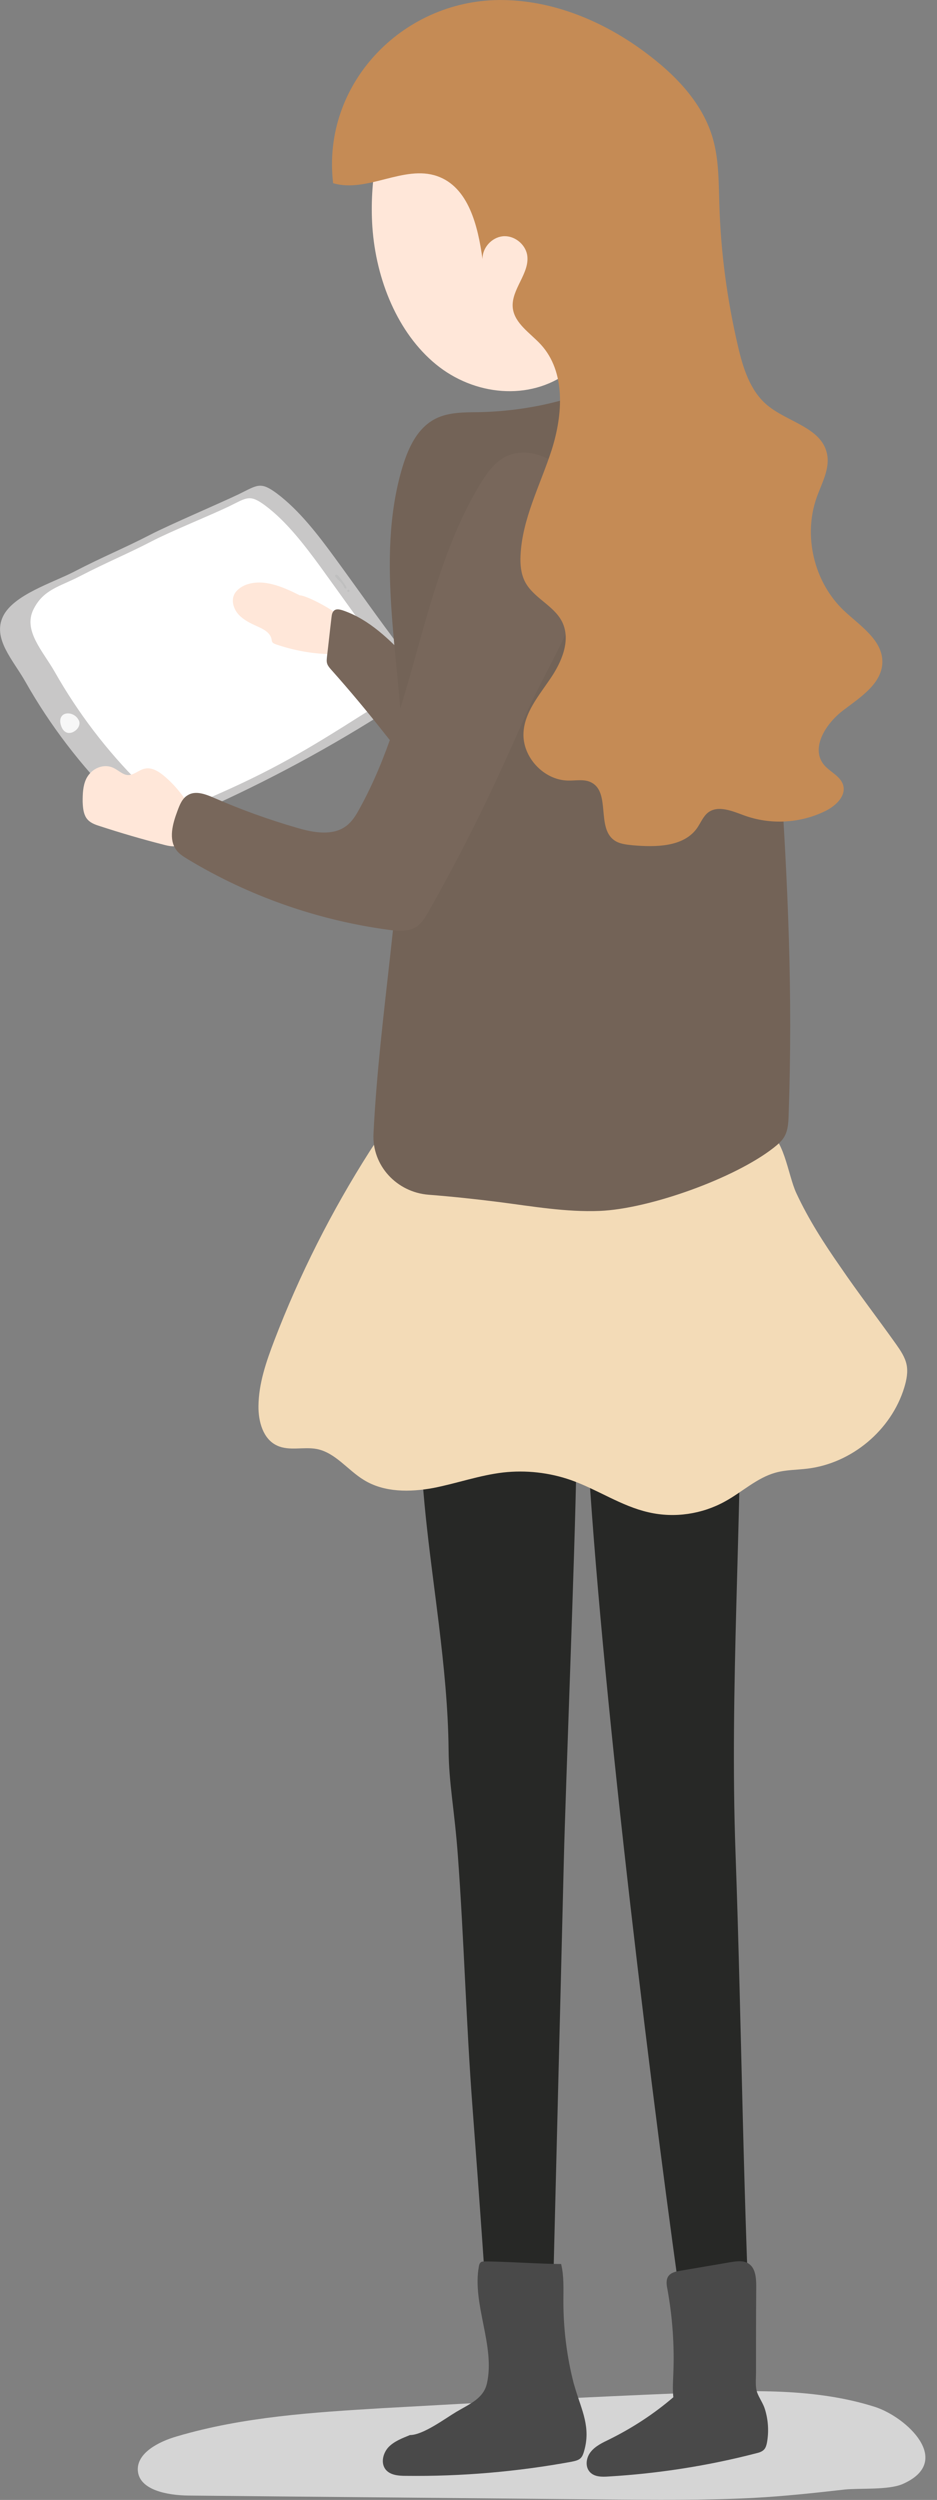 <?xml version="1.0" encoding="UTF-8"?> <svg xmlns="http://www.w3.org/2000/svg" viewBox="0 0 243.99 650.65" data-guides="{&quot;vertical&quot;:[],&quot;horizontal&quot;:[]}"><rect x="0" y="0" width="243.99" height="650.65" fill="#808080" stroke="none"/><defs></defs><path fill="#D5D5D5" stroke="none" fill-opacity="1" stroke-width="1" stroke-opacity="1" id="tSvg17121978f4f" title="Path 1" d="M196.282 650.12C183.347 650.778 170.371 650.661 157.436 650.537C121.344 650.177 85.212 649.879 49.12 649.519C43.529 649.459 36.268 648.076 35.893 643.037C35.559 638.472 41.275 635.474 46.115 634.095C63.431 628.992 81.623 627.854 99.606 626.771C126.06 625.272 152.471 623.89 178.924 622.815C195.447 622.09 212.388 621.549 227.742 626.414C236.087 629.056 248.437 640.636 235.044 646.517C231.331 648.136 223.862 647.539 219.898 647.956C212.012 648.854 204.167 649.696 196.282 650.12Z"></path><path fill="#C8C7C7" stroke="none" fill-opacity="1" stroke-width="1" stroke-opacity="1" id="tSvg4facc473ba" title="Path 2" d="M87.223 145.218C83.013 139.466 78.032 132.884 72.102 128.437C67.774 125.235 67.062 126.243 62.081 128.674C57.1 131.046 44.055 136.62 39.133 139.169C32.255 142.727 26.859 144.862 19.21 148.834C13.696 151.681 3.615 154.764 0.828 160.338C-2.077 166.208 3.437 171.782 6.639 177.475C13.043 188.8 21.048 199.237 30.298 208.487C33.145 211.333 36.406 214.179 40.438 214.535C43.403 214.832 46.309 213.645 49.096 212.459C66.529 204.929 83.369 196.035 99.438 185.895C102.284 184.116 108.273 181.507 109.221 177.949C110.111 174.51 106.553 171.604 104.656 169.114C98.667 161.227 93.034 153.163 87.223 145.218Z"></path><path fill="white" stroke="none" fill-opacity="1" stroke-width="1" stroke-opacity="1" id="tSvg16beee2327b" title="Path 3" d="M83.361 147.417C79.388 142.021 74.704 135.794 69.071 131.584C64.98 128.56 64.327 129.509 59.583 131.821C54.899 134.075 44.225 138.403 39.6 140.835C33.078 144.214 28.038 146.231 20.804 149.966C15.586 152.694 11.316 153.346 8.707 158.623C5.979 164.138 11.139 169.415 14.222 174.811C20.27 185.485 27.801 195.387 36.518 204.044C39.186 206.713 42.328 209.44 46.064 209.737C48.91 209.974 51.638 208.906 54.247 207.78C70.731 200.664 79.685 195.328 94.805 185.722C97.474 184.061 103.166 181.571 103.996 178.251C104.826 174.989 101.506 172.262 99.727 169.89C94.153 162.537 88.817 154.947 83.361 147.417Z"></path><path fill="#F7F7F7" stroke="none" fill-opacity="1" stroke-width="1" stroke-opacity="1" id="tSvg131e164b7fe" title="Path 4" d="M20.157 186.9C20.334 187.137 20.512 187.433 20.631 187.73C20.927 188.797 20.216 189.864 19.267 190.398C18.793 190.695 18.259 190.813 17.725 190.754C16.539 190.576 15.887 189.272 15.709 188.086C15.354 185.239 18.674 185.002 20.157 186.9Z"></path><path fill="#BFBFBF" stroke="none" fill-opacity="1" stroke-width="1" stroke-opacity="1" id="tSvg59be8bea43" title="Path 5" d="M87.401 149.606C87.638 149.487 87.875 149.665 88.053 149.843C88.706 150.614 89.298 151.385 89.832 152.215C89.951 152.393 90.425 152.986 90.128 153.164C89.773 153.341 89.476 152.689 89.417 152.452C89.002 151.622 88.112 151.029 87.519 150.317C87.401 150.199 87.342 150.08 87.282 149.961C87.223 149.843 87.282 149.665 87.401 149.606Z"></path><path fill="#BFBFBF" stroke="none" fill-opacity="1" stroke-width="1" stroke-opacity="1" id="tSvg223fdf27b7" title="Path 6" d="M90.841 153.515C90.959 153.574 91.019 153.752 91.019 153.87C90.959 153.989 90.841 154.108 90.544 154.048C90.485 153.93 90.426 153.87 90.426 153.752C90.426 153.693 90.485 153.633 90.544 153.574C90.604 153.515 90.722 153.455 90.841 153.515Z"></path><path fill="#BFBFBF" stroke="none" fill-opacity="1" stroke-width="1" stroke-opacity="1" id="tSvg916824893c" title="Path 7" d="M90.563 153.518C90.503 153.518 90.563 153.578 90.503 153.578C90.483 153.578 90.463 153.578 90.443 153.578C90.483 153.558 90.523 153.538 90.563 153.518Z"></path><path fill="#FFE7D9" stroke="none" fill-opacity="1" stroke-width="1" stroke-opacity="1" id="tSvg1520489da70" title="Path 8" d="M78.053 154.947C73.665 152.753 68.624 150.5 63.999 152.22C62.695 152.753 61.45 153.643 60.917 154.888C60.205 156.607 60.916 158.683 62.221 160.047C63.526 161.41 65.245 162.241 66.964 163.012C68.565 163.723 70.344 164.613 70.7 166.332C70.759 166.629 70.759 166.984 70.997 167.221C71.175 167.459 71.53 167.577 71.827 167.696C76.333 169.238 81.017 170.127 85.761 170.245C86.177 170.245 86.592 170.245 86.948 170.068C87.481 169.771 87.599 169.06 87.718 168.467C88.192 165.68 89.853 162.003 87.718 159.869C86.472 158.564 79.773 154.947 78.053 154.947Z"></path><path fill="#78675B" stroke="none" fill-opacity="1" stroke-width="1" stroke-opacity="1" id="tSvg37e9e24bda" title="Path 9" d="M89.245 158.855C88.475 158.617 87.526 158.38 86.934 158.973C86.518 159.388 86.399 159.981 86.34 160.515C85.925 163.954 85.569 167.393 85.154 170.832C85.095 171.484 84.976 172.137 85.214 172.789C85.391 173.323 85.806 173.797 86.162 174.212C91.084 179.727 95.827 185.419 100.393 191.23C101.757 192.95 103.12 194.728 104.899 195.974C106.678 197.219 108.991 197.99 111.067 197.397C114.624 196.389 116.166 192.298 117.174 188.799C118.657 183.64 118.419 183.285 114.506 179.845C111.719 177.355 109.169 174.568 106.56 171.84C101.579 166.622 96.242 161.226 89.245 158.855Z"></path><path fill="#272826" stroke="none" fill-opacity="1" stroke-width="1" stroke-opacity="1" id="tSvg3a1b089df3" title="Path 10" d="M191.526 482.194C189.984 439.5 193.187 395.915 192.891 352.926C193.899 338.043 192.297 322.863 188.147 308.87C187.91 307.98 187.613 307.091 187.079 306.438C185.478 304.363 182.81 305.49 180.675 306.557C160.574 317.112 136.855 314.621 118.533 299.738C114.916 306.735 113.848 315.333 112.959 323.634C111.535 337.035 109.935 350.436 109.519 363.957C109.519 363.976 109.519 363.995 109.519 364.013C109.46 366.92 109.401 369.827 109.46 372.733C109.697 389.572 112.248 406.117 114.264 422.658C115.568 433.45 116.695 444.362 116.813 455.331C116.872 464.284 118.355 470.925 119.244 483.202C120.845 505.079 121.379 526.426 123.04 548.488C124.819 572.144 126.538 595.803 127.961 619.463C128.02 620.414 128.079 621.361 128.139 622.309C129.088 622.606 143.378 626.817 143.378 622.132C144.504 576.178 145.691 530.224 146.817 484.266C147.292 464.938 149.722 403.921 150.078 381.152C151.679 381.329 151.679 381.329 153.28 381.566C157.194 444.242 169.943 548.367 178.659 609.144C179.43 614.484 184.411 621.064 187.198 624.505C189.984 627.942 195.143 626.994 195.974 621.659C193.483 575.11 193.187 528.682 191.526 482.194Z"></path><path fill="#494949" stroke="none" fill-opacity="1" stroke-width="1" stroke-opacity="1" id="tSvg2db1c7a124" title="Path 11" d="M149.848 621.856C149.67 621.322 149.551 620.789 149.373 620.255C147.594 613.317 146.705 606.142 146.705 598.968C146.705 595.704 146.883 592.384 146.112 589.244C141.962 589.3 130.34 588.529 126.189 588.59C125.833 588.59 125.418 588.59 125.181 588.827C124.884 589.063 124.766 589.481 124.706 589.834C122.868 599.679 129.035 610.587 126.782 620.371C125.892 624.286 122.215 625.711 118.835 627.726C115.93 629.445 110.179 633.773 106.74 633.773C104.724 634.604 102.648 635.375 101.165 636.916C99.683 638.518 99.09 641.128 100.454 642.786C101.64 644.211 103.775 644.388 105.672 644.388C120.14 644.565 134.609 643.32 148.84 640.711C149.67 640.534 150.619 640.357 151.212 639.763C151.686 639.289 151.923 638.578 152.101 637.924C153.88 631.817 151.508 627.369 149.848 621.856Z"></path><path fill="#494949" stroke="none" fill-opacity="1" stroke-width="1" stroke-opacity="1" id="tSvg1139e0859a3" title="Path 12" d="M199.173 627.009C198.699 625.467 197.691 624.162 197.157 622.68C196.623 621.139 196.86 619.24 196.86 617.578C196.86 610.106 196.86 602.638 196.92 595.106C196.92 592.854 196.742 590.184 194.785 589.056C193.481 588.285 191.82 588.526 190.279 588.763C185.891 589.534 181.503 590.245 177.115 591.015C175.988 591.192 174.684 591.489 174.031 592.437C173.379 593.388 173.557 594.689 173.794 595.817C175.099 602.992 175.632 610.347 175.336 617.638C175.276 619.714 175.099 621.849 175.336 623.925C170.296 628.253 164.663 631.931 158.674 634.894C156.954 635.725 155.056 636.612 153.87 638.097C152.625 639.579 152.27 642.008 153.634 643.433C154.82 644.678 156.717 644.678 158.436 644.558C171.423 643.787 184.349 641.771 196.92 638.511C197.691 638.334 198.461 638.097 198.995 637.503C199.41 637.029 199.588 636.375 199.707 635.785C200.24 632.878 200.062 629.855 199.173 627.009Z"></path><path fill="#F3DBB7" stroke="none" fill-opacity="1" stroke-width="1" stroke-opacity="1" id="tSvg113e90e03a5" title="Path 13" d="M233.335 349.856C234.462 351.457 235.648 353.177 236.062 355.134C236.477 357.09 236.063 359.166 235.47 361.121C232.09 372.21 221.832 380.81 210.328 382.231C207.482 382.588 204.635 382.528 201.908 383.299C197.046 384.664 193.251 388.341 188.804 390.77C182.815 394.091 175.64 395.159 168.94 393.617C161.765 392.015 155.538 387.627 148.6 385.198C142.968 383.239 136.919 382.588 131.049 383.239C124.882 383.953 118.953 386.085 112.845 387.273C106.738 388.398 100.037 388.458 94.76 385.198C90.549 382.648 87.348 378.08 82.486 377.132C79.106 376.481 75.31 377.726 72.168 376.245C68.491 374.582 67.246 369.957 67.305 365.926C67.365 360.057 69.321 354.424 71.397 348.967C77.978 331.771 86.34 315.227 96.242 299.691C97.369 297.913 98.614 296.074 100.275 294.711C102.706 292.754 105.848 291.983 108.931 291.449C121.325 289.492 133.954 291.449 146.466 292.754C155.182 293.643 163.959 294.236 172.734 294.473C180.976 294.711 190.938 292.813 199.002 294.236C204.102 295.185 205.11 305.74 207.363 310.543C210.506 317.303 214.539 323.588 218.808 329.696C223.492 336.574 228.532 343.096 233.335 349.856Z"></path><path fill="#FFE7D9" stroke="none" fill-opacity="1" stroke-width="1" stroke-opacity="1" id="tSvg11d8e9bdb43" title="Path 14" d="M127.26 19.274C133.664 18.326 140.068 17.792 146.531 17.436C153.647 25.501 158.094 36.233 160.406 47.262C162.304 56.157 162.956 65.526 161.118 74.479C159.28 83.374 154.833 91.794 148.073 96.834C137.815 104.483 123.406 102.942 113.504 94.818C103.601 86.695 97.908 72.878 96.96 59.003C96.189 47.322 98.442 35.641 102.356 24.73C109.768 21.291 119.729 20.401 127.26 19.274Z"></path><path fill="#736357" stroke="none" fill-opacity="1" stroke-width="1" stroke-opacity="1" id="tSvg177c00edb65" title="Path 15" d="M124.947 107.271C121.033 107.33 116.882 107.212 113.384 108.991C108.047 111.718 105.734 117.945 104.192 123.697C97.611 148.601 105.201 175.996 105.023 201.73C104.785 233.276 98.797 263.813 97.256 295.063C96.84 303.364 103.303 310.302 111.605 310.954C117.712 311.428 123.82 312.081 129.928 312.852C138.644 313.978 147.42 315.52 156.196 315.164C169.122 314.631 191.299 306.685 201.439 298.739C202.565 297.85 203.692 296.901 204.344 295.656C205.175 294.114 205.293 292.217 205.352 290.438C206.479 258.477 205.175 230.193 203.04 198.291C201.38 173.743 198.77 148.66 189.639 125.594C186.615 118.063 171.968 100.334 162.659 99.207C157.678 98.614 150.978 102.943 146.234 104.188C139.356 106.085 132.18 107.094 124.947 107.271Z"></path><path fill="#FFE7D9" stroke="none" fill-opacity="1" stroke-width="1" stroke-opacity="1" id="tSvgb59470f8cb" title="Path 16" d="M43.937 203.029C42.099 201.309 39.905 199.53 37.651 200.064C36.11 200.42 34.746 201.843 33.204 201.724C31.959 201.606 30.892 200.538 29.706 199.945C27.156 198.582 23.776 199.886 22.412 202.792C21.582 204.57 21.523 206.646 21.523 208.662C21.582 210.144 21.7 211.686 22.471 212.872C23.301 214.117 24.666 214.591 25.97 215.006C31.425 216.786 36.881 218.387 42.455 219.81C43.996 220.225 45.656 220.58 47.139 219.869C55.263 215.659 47.258 206.112 43.937 203.029Z"></path><path fill="#78675B" stroke="none" fill-opacity="1" stroke-width="1" stroke-opacity="1" id="tSvg58b3c95df7" title="Path 17" d="M148.241 123.931C144.268 118.891 136.737 115.926 131.163 119.128C128.495 120.67 126.657 123.338 125.056 125.947C109.461 151.8 108.216 184.176 93.57 210.563C92.68 212.224 91.672 213.824 90.189 214.951C86.691 217.62 81.651 216.73 77.441 215.485C70.028 213.35 62.795 210.741 55.739 207.658C53.545 206.709 50.935 205.701 48.92 206.946C47.437 207.776 46.785 209.496 46.191 211.097C44.946 214.417 43.82 218.45 45.955 221.296C46.725 222.304 47.793 222.956 48.86 223.608C64.752 233.215 82.659 239.5 101.1 241.99C103.59 242.346 106.377 242.583 108.512 241.16C109.876 240.211 110.765 238.729 111.596 237.247C118.118 225.743 124.166 214.002 129.741 201.965C132.172 196.688 134.543 191.411 136.856 186.133C144.92 167.692 163.48 143.262 148.241 123.931Z"></path><path fill="#C58B55" stroke="none" fill-opacity="1" stroke-width="1" stroke-opacity="1" id="tSvg43adf7b693" title="Path 18" d="M86.743 47.681C95.578 50.29 105.184 42.819 113.841 45.843C122.024 48.689 124.455 58.829 125.641 67.427C125.582 64.521 128.013 61.793 130.919 61.497C133.824 61.2 136.73 63.453 137.264 66.3C138.094 71.103 132.994 75.313 133.528 80.175C134.003 84.207 138.094 86.698 140.821 89.663C147.344 96.778 146.573 107.867 143.668 117.057C140.703 126.249 135.959 135.024 135.544 144.63C135.425 146.943 135.662 149.315 136.67 151.331C138.864 155.659 144.26 157.557 146.395 161.886C148.708 166.629 146.277 172.321 143.253 176.71C140.288 181.097 136.552 185.485 136.315 190.763C136.018 197.048 141.592 203.037 147.878 203.156C149.953 203.215 152.206 202.681 154.044 203.69C158.966 206.298 155.349 215.312 159.856 218.632C161.219 219.64 162.999 219.818 164.718 219.996C170.766 220.529 178 220.47 181.499 215.549C182.447 214.185 183.1 212.465 184.404 211.457C187.013 209.501 190.689 211.101 193.773 212.228C200.592 214.719 208.36 214.304 214.883 211.101C217.551 209.797 220.338 207.247 219.567 204.401C218.915 201.97 216.009 200.902 214.467 198.946C211.028 194.558 215.119 188.213 219.626 184.833C224.073 181.453 229.707 177.896 229.766 172.262C229.766 166.511 223.895 162.834 219.685 158.861C211.977 151.509 209.072 139.471 212.689 129.391C214.052 125.596 216.246 121.801 215.298 117.888C213.756 111.246 204.98 109.823 199.762 105.436C195.314 101.7 193.477 95.77 192.172 90.137C189.326 77.981 187.665 65.529 187.31 53.077C187.132 47.325 187.191 41.455 185.59 35.94C183.1 27.342 176.696 20.345 169.58 14.831C158.254 5.936 144.261 -0.112 129.911 0.006C104.592 0.244 83.719 22.005 86.743 47.681Z"></path></svg> 